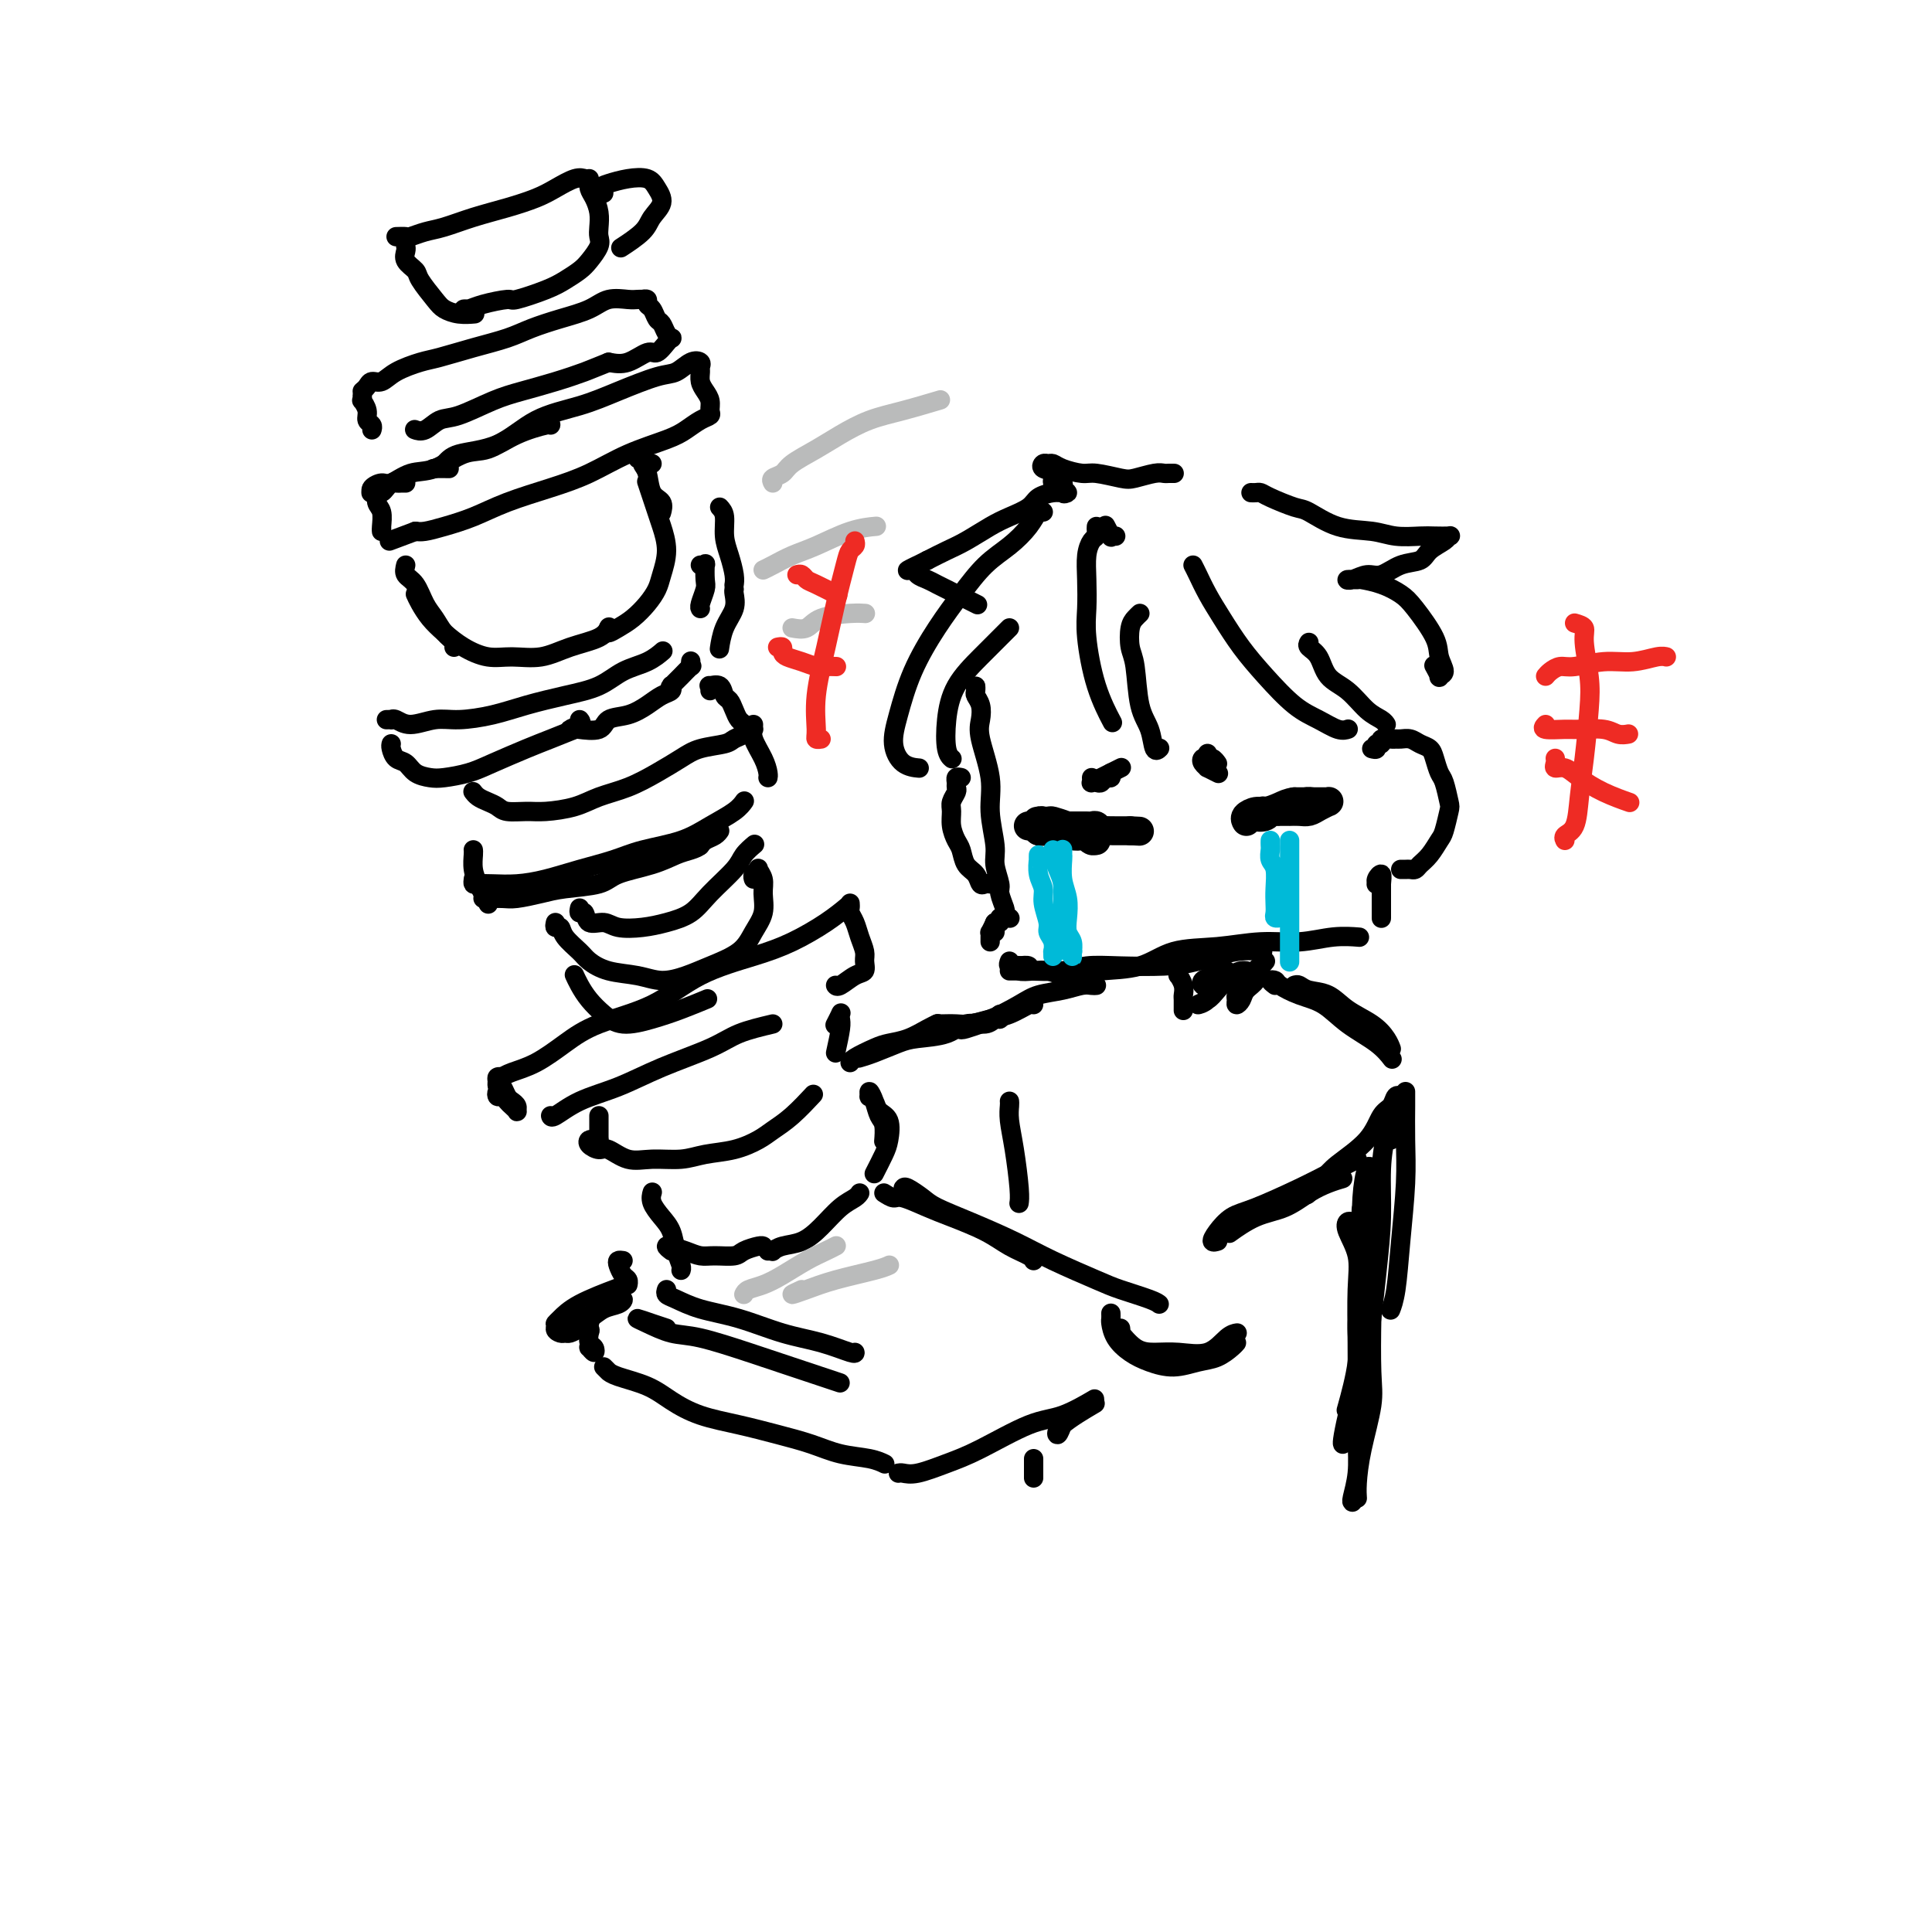 <svg viewBox='0 0 400 400' version='1.1' xmlns='http://www.w3.org/2000/svg' xmlns:xlink='http://www.w3.org/1999/xlink'><g fill='none' stroke='rgb(0,0,0)' stroke-width='4' stroke-linecap='round' stroke-linejoin='round'><path d='M202,143c-0.008,-0.517 -0.016,-1.033 0,-1c0.016,0.033 0.055,0.616 0,1c-0.055,0.384 -0.203,0.569 0,1c0.203,0.431 0.757,1.109 1,2c0.243,0.891 0.174,1.996 0,3c-0.174,1.004 -0.454,1.909 0,4c0.454,2.091 1.642,5.369 2,8c0.358,2.631 -0.115,4.615 0,7c0.115,2.385 0.819,5.172 1,7c0.181,1.828 -0.162,2.699 0,4c0.162,1.301 0.828,3.033 1,4c0.172,0.967 -0.150,1.170 0,2c0.150,0.830 0.772,2.289 1,3c0.228,0.711 0.061,0.675 0,1c-0.061,0.325 -0.016,1.011 0,1c0.016,-0.011 0.005,-0.717 0,-1c-0.005,-0.283 -0.002,-0.141 0,0'/><path d='M209,190c0.000,0.000 0.100,0.100 0.1,0.1'/><path d='M207,190c0.113,0.445 0.226,0.890 0,1c-0.226,0.110 -0.793,-0.114 -1,0c-0.207,0.114 -0.056,0.567 0,1c0.056,0.433 0.015,0.847 0,1c-0.015,0.153 -0.004,0.044 0,0c0.004,-0.044 0.002,-0.022 0,0'/><path d='M206,191c-0.423,0.868 -0.845,1.735 -1,2c-0.155,0.265 -0.041,-0.073 0,0c0.041,0.073 0.011,0.558 0,1c-0.011,0.442 -0.003,0.841 0,1c0.003,0.159 0.002,0.080 0,0'/><path d='M209,199c-0.166,0.415 -0.332,0.829 0,1c0.332,0.171 1.161,0.097 2,0c0.839,-0.097 1.687,-0.219 2,0c0.313,0.219 0.089,0.777 0,1c-0.089,0.223 -0.045,0.112 0,0'/><path d='M209,200c0.290,0.030 0.580,0.060 1,0c0.420,-0.060 0.969,-0.209 1,0c0.031,0.209 -0.456,0.775 0,1c0.456,0.225 1.857,0.109 3,0c1.143,-0.109 2.030,-0.212 3,0c0.970,0.212 2.023,0.737 3,1c0.977,0.263 1.878,0.263 3,0c1.122,-0.263 2.463,-0.789 3,-1c0.537,-0.211 0.268,-0.105 0,0'/><path d='M211,201c-0.252,0.001 -0.504,0.001 -1,0c-0.496,-0.001 -1.237,-0.004 -1,0c0.237,0.004 1.452,0.015 2,0c0.548,-0.015 0.431,-0.056 2,0c1.569,0.056 4.825,0.209 7,0c2.175,-0.209 3.270,-0.782 5,-1c1.730,-0.218 4.097,-0.083 7,0c2.903,0.083 6.344,0.113 9,0c2.656,-0.113 4.526,-0.371 7,-1c2.474,-0.629 5.551,-1.631 8,-2c2.449,-0.369 4.271,-0.105 5,0c0.729,0.105 0.364,0.053 0,0'/><path d='M224,202c0.940,-0.395 1.879,-0.789 4,-1c2.121,-0.211 5.422,-0.238 8,-1c2.578,-0.762 4.431,-2.261 7,-3c2.569,-0.739 5.852,-0.720 9,-1c3.148,-0.280 6.161,-0.860 9,-1c2.839,-0.140 5.503,0.158 8,0c2.497,-0.158 4.826,-0.773 7,-1c2.174,-0.227 4.193,-0.065 5,0c0.807,0.065 0.404,0.032 0,0'/><path d='M286,189c0.000,-0.824 0.000,-1.648 0,-2c-0.000,-0.352 -0.000,-0.232 0,-1c0.000,-0.768 0.000,-2.424 0,-3c-0.000,-0.576 -0.000,-0.071 0,0c0.000,0.071 0.000,-0.293 0,0c-0.000,0.293 -0.000,1.242 0,2c0.000,0.758 0.000,1.325 0,2c-0.000,0.675 -0.000,1.457 0,2c0.000,0.543 0.000,0.847 0,1c-0.000,0.153 -0.000,0.155 0,0c0.000,-0.155 0.001,-0.466 0,-1c-0.001,-0.534 -0.004,-1.289 0,-2c0.004,-0.711 0.015,-1.378 0,-2c-0.015,-0.622 -0.058,-1.200 0,-2c0.058,-0.800 0.215,-1.822 0,-2c-0.215,-0.178 -0.804,0.488 -1,1c-0.196,0.512 -0.001,0.869 0,1c0.001,0.131 -0.192,0.035 0,0c0.192,-0.035 0.769,-0.010 1,0c0.231,0.010 0.115,0.005 0,0'/><path d='M284,155c0.457,0.121 0.914,0.243 1,0c0.086,-0.243 -0.198,-0.850 0,-1c0.198,-0.150 0.878,0.156 1,0c0.122,-0.156 -0.315,-0.775 0,-1c0.315,-0.225 1.383,-0.057 2,0c0.617,0.057 0.785,0.004 1,0c0.215,-0.004 0.477,0.042 1,0c0.523,-0.042 1.306,-0.173 2,0c0.694,0.173 1.299,0.649 2,1c0.701,0.351 1.498,0.577 2,1c0.502,0.423 0.710,1.042 1,2c0.290,0.958 0.663,2.256 1,3c0.337,0.744 0.638,0.932 1,2c0.362,1.068 0.785,3.014 1,4c0.215,0.986 0.223,1.013 0,2c-0.223,0.987 -0.675,2.934 -1,4c-0.325,1.066 -0.521,1.252 -1,2c-0.479,0.748 -1.241,2.057 -2,3c-0.759,0.943 -1.513,1.521 -2,2c-0.487,0.479 -0.705,0.860 -1,1c-0.295,0.140 -0.667,0.037 -1,0c-0.333,-0.037 -0.628,-0.010 -1,0c-0.372,0.010 -0.821,0.003 -1,0c-0.179,-0.003 -0.090,-0.001 0,0'/><path d='M199,161c-0.425,-0.087 -0.850,-0.175 -1,0c-0.150,0.175 -0.026,0.612 0,1c0.026,0.388 -0.046,0.725 0,1c0.046,0.275 0.211,0.486 0,1c-0.211,0.514 -0.800,1.330 -1,2c-0.200,0.670 -0.013,1.195 0,2c0.013,0.805 -0.147,1.892 0,3c0.147,1.108 0.603,2.238 1,3c0.397,0.762 0.736,1.157 1,2c0.264,0.843 0.453,2.135 1,3c0.547,0.865 1.453,1.304 2,2c0.547,0.696 0.734,1.651 1,2c0.266,0.349 0.610,0.094 1,0c0.390,-0.094 0.826,-0.027 1,0c0.174,0.027 0.087,0.013 0,0'/></g>
<g fill='none' stroke='rgb(0,0,0)' stroke-width='6' stroke-linecap='round' stroke-linejoin='round'><path d='M213,171c-0.082,0.000 -0.163,0.000 0,0c0.163,-0.000 0.572,-0.000 1,0c0.428,0.000 0.877,0.000 1,0c0.123,-0.000 -0.079,-0.000 0,0c0.079,0.000 0.440,0.000 1,0c0.560,-0.000 1.320,-0.000 2,0c0.680,0.000 1.281,0.000 2,0c0.719,-0.000 1.555,-0.001 2,0c0.445,0.001 0.499,0.004 1,0c0.501,-0.004 1.451,-0.015 2,0c0.549,0.015 0.699,0.057 1,0c0.301,-0.057 0.752,-0.211 1,0c0.248,0.211 0.292,0.789 0,1c-0.292,0.211 -0.921,0.057 -1,0c-0.079,-0.057 0.393,-0.015 0,0c-0.393,0.015 -1.652,0.004 -2,0c-0.348,-0.004 0.215,-0.001 0,0c-0.215,0.001 -1.210,0.001 -2,0c-0.790,-0.001 -1.377,-0.004 -2,0c-0.623,0.004 -1.282,0.015 -2,0c-0.718,-0.015 -1.496,-0.057 -2,0c-0.504,0.057 -0.733,0.211 -1,0c-0.267,-0.211 -0.572,-0.788 -1,-1c-0.428,-0.212 -0.979,-0.061 -1,0c-0.021,0.061 0.490,0.030 1,0'/><path d='M214,171c-1.588,-0.060 0.442,-0.208 1,0c0.558,0.208 -0.355,0.774 0,1c0.355,0.226 1.979,0.112 3,0c1.021,-0.112 1.439,-0.222 2,0c0.561,0.222 1.265,0.777 2,1c0.735,0.223 1.499,0.113 2,0c0.501,-0.113 0.737,-0.231 1,0c0.263,0.231 0.552,0.809 1,1c0.448,0.191 1.055,-0.005 1,0c-0.055,0.005 -0.773,0.213 -1,0c-0.227,-0.213 0.038,-0.846 0,-1c-0.038,-0.154 -0.380,0.170 -1,0c-0.620,-0.170 -1.518,-0.834 -2,-1c-0.482,-0.166 -0.549,0.166 -1,0c-0.451,-0.166 -1.286,-0.829 -2,-1c-0.714,-0.171 -1.309,0.151 -2,0c-0.691,-0.151 -1.480,-0.773 -2,-1c-0.520,-0.227 -0.772,-0.058 -1,0c-0.228,0.058 -0.434,0.005 0,0c0.434,-0.005 1.507,0.037 2,0c0.493,-0.037 0.404,-0.154 1,0c0.596,0.154 1.875,0.577 3,1c1.125,0.423 2.094,0.845 3,1c0.906,0.155 1.748,0.041 3,0c1.252,-0.041 2.914,-0.011 4,0c1.086,0.011 1.596,0.003 2,0c0.404,-0.003 0.702,-0.002 1,0'/><path d='M234,172c3.333,0.167 1.667,0.083 0,0'/><path d='M265,168c0.297,0.000 0.593,0.001 1,0c0.407,-0.001 0.923,-0.003 1,0c0.077,0.003 -0.287,0.011 0,0c0.287,-0.011 1.226,-0.041 2,0c0.774,0.041 1.385,0.155 2,0c0.615,-0.155 1.234,-0.577 2,-1c0.766,-0.423 1.680,-0.845 2,-1c0.320,-0.155 0.045,-0.041 0,0c-0.045,0.041 0.140,0.010 0,0c-0.140,-0.010 -0.607,0.000 -1,0c-0.393,-0.000 -0.714,-0.010 -1,0c-0.286,0.010 -0.539,0.042 -1,0c-0.461,-0.042 -1.131,-0.156 -2,0c-0.869,0.156 -1.937,0.581 -3,1c-1.063,0.419 -2.120,0.831 -3,1c-0.880,0.169 -1.582,0.094 -2,0c-0.418,-0.094 -0.551,-0.206 -1,0c-0.449,0.206 -1.215,0.732 -1,1c0.215,0.268 1.412,0.278 2,0c0.588,-0.278 0.567,-0.845 1,-1c0.433,-0.155 1.320,0.102 2,0c0.680,-0.102 1.153,-0.563 2,-1c0.847,-0.437 2.066,-0.849 3,-1c0.934,-0.151 1.581,-0.040 2,0c0.419,0.040 0.608,0.011 1,0c0.392,-0.011 0.986,-0.003 1,0c0.014,0.003 -0.553,0.001 -1,0c-0.447,-0.001 -0.774,-0.000 -1,0c-0.226,0.000 -0.350,0.000 -1,0c-0.650,-0.000 -1.825,-0.000 -3,0'/><path d='M268,166c-1.295,0.163 -2.032,0.569 -3,1c-0.968,0.431 -2.168,0.886 -3,1c-0.832,0.114 -1.295,-0.113 -2,0c-0.705,0.113 -1.653,0.566 -2,1c-0.347,0.434 -0.093,0.848 0,1c0.093,0.152 0.027,0.044 0,0c-0.027,-0.044 -0.013,-0.022 0,0'/></g>
<g fill='none' stroke='rgb(0,0,0)' stroke-width='4' stroke-linecap='round' stroke-linejoin='round'><path d='M226,161c0.024,0.420 0.048,0.841 0,1c-0.048,0.159 -0.167,0.058 0,0c0.167,-0.058 0.619,-0.072 1,0c0.381,0.072 0.690,0.229 1,0c0.310,-0.229 0.619,-0.845 1,-1c0.381,-0.155 0.833,0.151 1,0c0.167,-0.151 0.048,-0.757 0,-1c-0.048,-0.243 -0.024,-0.121 0,0'/><path d='M228,161c-0.167,0.083 -0.333,0.167 0,0c0.333,-0.167 1.167,-0.583 2,-1c0.833,-0.417 1.667,-0.833 2,-1c0.333,-0.167 0.167,-0.083 0,0'/><path d='M250,156c-0.083,0.453 -0.166,0.906 0,1c0.166,0.094 0.581,-0.171 1,0c0.419,0.171 0.844,0.777 1,1c0.156,0.223 0.045,0.064 0,0c-0.045,-0.064 -0.022,-0.032 0,0'/><path d='M250,157c-0.388,-0.081 -0.776,-0.162 -1,0c-0.224,0.162 -0.284,0.565 0,1c0.284,0.435 0.911,0.900 1,1c0.089,0.100 -0.361,-0.165 0,0c0.361,0.165 1.532,0.762 2,1c0.468,0.238 0.234,0.119 0,0'/><path d='M231,111c-0.453,-0.061 -0.906,-0.121 -1,0c-0.094,0.121 0.171,0.424 0,0c-0.171,-0.424 -0.777,-1.576 -1,-2c-0.223,-0.424 -0.064,-0.121 0,0c0.064,0.121 0.032,0.061 0,0'/><path d='M227,109c-0.022,0.323 -0.045,0.647 0,1c0.045,0.353 0.156,0.737 0,1c-0.156,0.263 -0.579,0.407 -1,1c-0.421,0.593 -0.840,1.636 -1,3c-0.160,1.364 -0.060,3.049 0,5c0.060,1.951 0.080,4.166 0,6c-0.080,1.834 -0.258,3.285 0,6c0.258,2.715 0.954,6.692 2,10c1.046,3.308 2.442,5.945 3,7c0.558,1.055 0.279,0.527 0,0'/><path d='M236,127c-0.316,0.300 -0.633,0.600 -1,1c-0.367,0.400 -0.785,0.899 -1,2c-0.215,1.101 -0.227,2.804 0,4c0.227,1.196 0.691,1.886 1,4c0.309,2.114 0.461,5.652 1,8c0.539,2.348 1.464,3.506 2,5c0.536,1.494 0.683,3.325 1,4c0.317,0.675 0.805,0.193 1,0c0.195,-0.193 0.098,-0.096 0,0'/><path d='M247,117c0.263,0.505 0.525,1.010 1,2c0.475,0.990 1.161,2.464 2,4c0.839,1.536 1.830,3.135 3,5c1.170,1.865 2.519,3.996 4,6c1.481,2.004 3.094,3.882 5,6c1.906,2.118 4.105,4.476 6,6c1.895,1.524 3.487,2.213 5,3c1.513,0.787 2.946,1.674 4,2c1.054,0.326 1.730,0.093 2,0c0.270,-0.093 0.135,-0.047 0,0'/><path d='M271,133c-0.191,0.301 -0.382,0.602 0,1c0.382,0.398 1.338,0.894 2,2c0.662,1.106 1.028,2.822 2,4c0.972,1.178 2.548,1.818 4,3c1.452,1.182 2.781,2.904 4,4c1.219,1.096 2.328,1.564 3,2c0.672,0.436 0.906,0.839 1,1c0.094,0.161 0.047,0.081 0,0'/><path d='M216,106c-0.286,-0.241 -0.571,-0.482 -1,0c-0.429,0.482 -1.001,1.686 -2,3c-0.999,1.314 -2.424,2.739 -4,4c-1.576,1.261 -3.304,2.359 -5,4c-1.696,1.641 -3.359,3.824 -5,6c-1.641,2.176 -3.258,4.345 -5,7c-1.742,2.655 -3.608,5.797 -5,9c-1.392,3.203 -2.309,6.466 -3,9c-0.691,2.534 -1.154,4.339 -1,6c0.154,1.661 0.926,3.178 2,4c1.074,0.822 2.450,0.949 3,1c0.550,0.051 0.275,0.025 0,0'/><path d='M209,130c-0.528,0.529 -1.057,1.059 -2,2c-0.943,0.941 -2.302,2.294 -4,4c-1.698,1.706 -3.737,3.764 -5,6c-1.263,2.236 -1.751,4.651 -2,7c-0.249,2.349 -0.259,4.632 0,6c0.259,1.368 0.788,1.819 1,2c0.212,0.181 0.106,0.090 0,0'/><path d='M259,102c0.333,0.015 0.667,0.029 1,0c0.333,-0.029 0.666,-0.102 1,0c0.334,0.102 0.669,0.380 2,1c1.331,0.620 3.660,1.581 5,2c1.340,0.419 1.692,0.294 3,1c1.308,0.706 3.570,2.242 6,3c2.430,0.758 5.026,0.739 7,1c1.974,0.261 3.324,0.801 5,1c1.676,0.199 3.677,0.056 5,0c1.323,-0.056 1.966,-0.023 3,0c1.034,0.023 2.458,0.038 3,0c0.542,-0.038 0.200,-0.128 0,0c-0.200,0.128 -0.259,0.473 -1,1c-0.741,0.527 -2.165,1.236 -3,2c-0.835,0.764 -1.081,1.581 -2,2c-0.919,0.419 -2.511,0.438 -4,1c-1.489,0.562 -2.875,1.667 -4,2c-1.125,0.333 -1.989,-0.108 -3,0c-1.011,0.108 -2.168,0.763 -3,1c-0.832,0.237 -1.338,0.055 -1,0c0.338,-0.055 1.520,0.016 2,0c0.480,-0.016 0.259,-0.118 1,0c0.741,0.118 2.446,0.457 4,1c1.554,0.543 2.957,1.291 4,2c1.043,0.709 1.725,1.381 3,3c1.275,1.619 3.141,4.187 4,6c0.859,1.813 0.710,2.871 1,4c0.290,1.129 1.020,2.330 1,3c-0.020,0.670 -0.789,0.808 -1,1c-0.211,0.192 0.135,0.436 0,0c-0.135,-0.436 -0.753,-1.553 -1,-2c-0.247,-0.447 -0.124,-0.223 0,0'/><path d='M243,98c0.092,0.002 0.183,0.004 0,0c-0.183,-0.004 -0.641,-0.014 -1,0c-0.359,0.014 -0.621,0.052 -1,0c-0.379,-0.052 -0.876,-0.195 -2,0c-1.124,0.195 -2.875,0.729 -4,1c-1.125,0.271 -1.625,0.279 -3,0c-1.375,-0.279 -3.625,-0.845 -5,-1c-1.375,-0.155 -1.874,0.101 -3,0c-1.126,-0.101 -2.878,-0.560 -4,-1c-1.122,-0.440 -1.613,-0.863 -2,-1c-0.387,-0.137 -0.670,0.010 -1,0c-0.330,-0.010 -0.708,-0.176 -1,0c-0.292,0.176 -0.500,0.696 0,1c0.500,0.304 1.708,0.393 2,1c0.292,0.607 -0.331,1.732 0,2c0.331,0.268 1.614,-0.321 2,0c0.386,0.321 -0.127,1.552 0,2c0.127,0.448 0.895,0.112 1,0c0.105,-0.112 -0.453,0.001 -1,0c-0.547,-0.001 -1.082,-0.114 -2,0c-0.918,0.114 -2.219,0.457 -3,1c-0.781,0.543 -1.040,1.286 -2,2c-0.960,0.714 -2.619,1.398 -4,2c-1.381,0.602 -2.484,1.120 -4,2c-1.516,0.880 -3.447,2.122 -5,3c-1.553,0.878 -2.730,1.394 -4,2c-1.270,0.606 -2.635,1.303 -4,2'/><path d='M192,116c-4.649,2.328 -2.273,1.149 -2,1c0.273,-0.149 -1.558,0.733 -2,1c-0.442,0.267 0.506,-0.081 1,0c0.494,0.081 0.536,0.589 1,1c0.464,0.411 1.351,0.723 2,1c0.649,0.277 1.061,0.517 2,1c0.939,0.483 2.407,1.207 4,2c1.593,0.793 3.312,1.655 4,2c0.688,0.345 0.344,0.172 0,0'/><path d='M244,201c0.030,0.468 0.061,0.936 0,1c-0.061,0.064 -0.212,-0.277 0,0c0.212,0.277 0.789,1.171 1,2c0.211,0.829 0.057,1.593 0,2c-0.057,0.407 -0.015,0.456 0,1c0.015,0.544 0.004,1.584 0,2c-0.004,0.416 -0.002,0.208 0,0'/><path d='M262,199c-0.295,0.357 -0.589,0.715 -1,1c-0.411,0.285 -0.937,0.498 -1,1c-0.063,0.502 0.337,1.294 0,2c-0.337,0.706 -1.412,1.326 -2,2c-0.588,0.674 -0.690,1.403 -1,2c-0.310,0.597 -0.829,1.063 -1,1c-0.171,-0.063 0.006,-0.656 0,-1c-0.006,-0.344 -0.194,-0.439 0,-1c0.194,-0.561 0.770,-1.589 1,-2c0.230,-0.411 0.115,-0.206 0,0'/><path d='M258,201c-0.276,-0.036 -0.552,-0.072 -1,0c-0.448,0.072 -1.066,0.253 -2,1c-0.934,0.747 -2.182,2.061 -3,3c-0.818,0.939 -1.207,1.503 -2,2c-0.793,0.497 -1.991,0.928 -2,1c-0.009,0.072 1.172,-0.216 2,-1c0.828,-0.784 1.302,-2.063 2,-3c0.698,-0.937 1.619,-1.530 2,-2c0.381,-0.470 0.221,-0.816 0,-1c-0.221,-0.184 -0.502,-0.207 -1,0c-0.498,0.207 -1.212,0.644 -2,1c-0.788,0.356 -1.650,0.631 -2,1c-0.350,0.369 -0.186,0.831 0,1c0.186,0.169 0.396,0.046 1,0c0.604,-0.046 1.601,-0.013 2,0c0.399,0.013 0.199,0.007 0,0'/><path d='M268,204c0.294,-0.102 0.589,-0.204 1,0c0.411,0.204 0.940,0.715 2,1c1.060,0.285 2.652,0.343 4,1c1.348,0.657 2.452,1.914 4,3c1.548,1.086 3.539,2.003 5,3c1.461,0.997 2.393,2.076 3,3c0.607,0.924 0.888,1.693 1,2c0.112,0.307 0.056,0.154 0,0'/><path d='M264,204c-0.529,-0.406 -1.059,-0.812 -1,-1c0.059,-0.188 0.705,-0.158 1,0c0.295,0.158 0.239,0.443 1,1c0.761,0.557 2.341,1.386 4,2c1.659,0.614 3.398,1.013 5,2c1.602,0.987 3.069,2.564 5,4c1.931,1.436 4.328,2.733 6,4c1.672,1.267 2.621,2.505 3,3c0.379,0.495 0.190,0.248 0,0'/><path d='M227,204c-0.283,0.025 -0.565,0.050 -1,0c-0.435,-0.050 -1.022,-0.175 -2,0c-0.978,0.175 -2.348,0.648 -4,1c-1.652,0.352 -3.585,0.581 -5,1c-1.415,0.419 -2.312,1.027 -4,2c-1.688,0.973 -4.168,2.309 -6,3c-1.832,0.691 -3.016,0.735 -4,1c-0.984,0.265 -1.769,0.752 -2,1c-0.231,0.248 0.092,0.259 1,0c0.908,-0.259 2.402,-0.788 3,-1c0.598,-0.212 0.299,-0.106 0,0'/><path d='M214,208c-0.063,-0.204 -0.127,-0.409 -1,0c-0.873,0.409 -2.556,1.430 -4,2c-1.444,0.570 -2.650,0.689 -4,1c-1.350,0.311 -2.845,0.815 -4,1c-1.155,0.185 -1.969,0.049 -3,0c-1.031,-0.049 -2.277,-0.013 -3,0c-0.723,0.013 -0.921,0.004 -1,0c-0.079,-0.004 -0.040,-0.002 0,0'/><path d='M290,227c0.096,0.053 0.192,0.105 0,0c-0.192,-0.105 -0.671,-0.369 -1,0c-0.329,0.369 -0.510,1.371 -1,2c-0.490,0.629 -1.291,0.883 -2,2c-0.709,1.117 -1.325,3.095 -3,5c-1.675,1.905 -4.408,3.737 -6,5c-1.592,1.263 -2.044,1.955 -3,3c-0.956,1.045 -2.416,2.441 -3,3c-0.584,0.559 -0.292,0.279 0,0'/><path d='M288,231c-0.024,-0.119 -0.049,-0.238 0,0c0.049,0.238 0.171,0.835 0,1c-0.171,0.165 -0.633,-0.100 -1,0c-0.367,0.100 -0.637,0.565 -1,1c-0.363,0.435 -0.818,0.838 -1,1c-0.182,0.162 -0.091,0.081 0,0'/><path d='M207,210c0.079,0.457 0.159,0.914 0,1c-0.159,0.086 -0.556,-0.198 -1,0c-0.444,0.198 -0.935,0.878 -2,1c-1.065,0.122 -2.704,-0.315 -4,0c-1.296,0.315 -2.250,1.380 -4,2c-1.750,0.620 -4.298,0.793 -6,1c-1.702,0.207 -2.559,0.447 -4,1c-1.441,0.553 -3.465,1.418 -5,2c-1.535,0.582 -2.581,0.881 -3,1c-0.419,0.119 -0.209,0.060 0,0'/><path d='M194,212c0.133,-0.060 0.267,-0.119 0,0c-0.267,0.119 -0.933,0.417 -2,1c-1.067,0.583 -2.535,1.452 -4,2c-1.465,0.548 -2.929,0.774 -4,1c-1.071,0.226 -1.751,0.452 -3,1c-1.249,0.548 -3.067,1.417 -4,2c-0.933,0.583 -0.981,0.881 -1,1c-0.019,0.119 -0.010,0.060 0,0'/><path d='M281,240c-0.511,0.258 -1.021,0.515 -2,1c-0.979,0.485 -2.426,1.197 -4,2c-1.574,0.803 -3.274,1.697 -6,3c-2.726,1.303 -6.478,3.015 -9,4c-2.522,0.985 -3.814,1.245 -5,2c-1.186,0.755 -2.266,2.007 -3,3c-0.734,0.993 -1.121,1.729 -1,2c0.121,0.271 0.749,0.077 1,0c0.251,-0.077 0.126,-0.039 0,0'/><path d='M278,244c-0.929,0.277 -1.857,0.555 -3,1c-1.143,0.445 -2.500,1.059 -4,2c-1.500,0.941 -3.144,2.211 -5,3c-1.856,0.789 -3.923,1.097 -6,2c-2.077,0.903 -4.165,2.401 -5,3c-0.835,0.599 -0.418,0.300 0,0'/><path d='M75,82c0.033,0.469 0.065,0.937 0,1c-0.065,0.063 -0.228,-0.281 0,0c0.228,0.281 0.846,1.186 1,2c0.154,0.814 -0.154,1.538 0,2c0.154,0.462 0.772,0.663 1,1c0.228,0.337 0.065,0.811 0,1c-0.065,0.189 -0.033,0.095 0,0'/><path d='M75,81c0.355,-0.297 0.710,-0.594 1,-1c0.290,-0.406 0.514,-0.920 1,-1c0.486,-0.080 1.233,0.274 2,0c0.767,-0.274 1.555,-1.176 3,-2c1.445,-0.824 3.546,-1.572 5,-2c1.454,-0.428 2.260,-0.538 4,-1c1.740,-0.462 4.415,-1.278 7,-2c2.585,-0.722 5.078,-1.350 7,-2c1.922,-0.650 3.271,-1.323 5,-2c1.729,-0.677 3.839,-1.358 6,-2c2.161,-0.642 4.373,-1.244 6,-2c1.627,-0.756 2.670,-1.666 4,-2c1.330,-0.334 2.949,-0.090 4,0c1.051,0.090 1.535,0.027 2,0c0.465,-0.027 0.912,-0.020 1,0c0.088,0.020 -0.184,0.051 0,0c0.184,-0.051 0.823,-0.183 1,0c0.177,0.183 -0.107,0.683 0,1c0.107,0.317 0.607,0.453 1,1c0.393,0.547 0.680,1.505 1,2c0.320,0.495 0.672,0.527 1,1c0.328,0.473 0.631,1.389 1,2c0.369,0.611 0.802,0.918 1,1c0.198,0.082 0.160,-0.062 0,0c-0.160,0.062 -0.444,0.329 -1,1c-0.556,0.671 -1.386,1.747 -2,2c-0.614,0.253 -1.011,-0.316 -2,0c-0.989,0.316 -2.568,1.519 -4,2c-1.432,0.481 -2.716,0.241 -4,0'/><path d='M126,75c-2.874,1.132 -3.560,1.463 -5,2c-1.440,0.537 -3.634,1.280 -6,2c-2.366,0.720 -4.902,1.416 -7,2c-2.098,0.584 -3.757,1.057 -6,2c-2.243,0.943 -5.071,2.358 -7,3c-1.929,0.642 -2.960,0.512 -4,1c-1.040,0.488 -2.088,1.593 -3,2c-0.912,0.407 -1.689,0.116 -2,0c-0.311,-0.116 -0.155,-0.058 0,0'/><path d='M84,51c0.058,0.248 0.117,0.497 0,1c-0.117,0.503 -0.408,1.262 0,2c0.408,0.738 1.515,1.455 2,2c0.485,0.545 0.348,0.916 1,2c0.652,1.084 2.095,2.879 3,4c0.905,1.121 1.274,1.569 2,2c0.726,0.431 1.811,0.847 3,1c1.189,0.153 2.483,0.044 3,0c0.517,-0.044 0.259,-0.022 0,0'/><path d='M82,49c0.800,-0.026 1.601,-0.051 2,0c0.399,0.051 0.397,0.180 1,0c0.603,-0.180 1.809,-0.667 3,-1c1.191,-0.333 2.365,-0.511 4,-1c1.635,-0.489 3.729,-1.287 6,-2c2.271,-0.713 4.717,-1.340 7,-2c2.283,-0.660 4.402,-1.354 6,-2c1.598,-0.646 2.676,-1.245 4,-2c1.324,-0.755 2.895,-1.665 4,-2c1.105,-0.335 1.744,-0.096 2,0c0.256,0.096 0.128,0.048 0,0'/><path d='M122,37c-0.083,0.689 -0.166,1.378 0,2c0.166,0.622 0.582,1.177 1,2c0.418,0.823 0.838,1.915 1,3c0.162,1.085 0.066,2.163 0,3c-0.066,0.837 -0.104,1.432 0,2c0.104,0.568 0.348,1.110 0,2c-0.348,0.890 -1.288,2.127 -2,3c-0.712,0.873 -1.195,1.382 -2,2c-0.805,0.618 -1.931,1.345 -3,2c-1.069,0.655 -2.083,1.237 -4,2c-1.917,0.763 -4.739,1.707 -6,2c-1.261,0.293 -0.961,-0.065 -2,0c-1.039,0.065 -3.416,0.553 -5,1c-1.584,0.447 -2.373,0.852 -3,1c-0.627,0.148 -1.092,0.040 -1,0c0.092,-0.040 0.741,-0.011 1,0c0.259,0.011 0.130,0.006 0,0'/><path d='M125,40c-0.432,-0.024 -0.865,-0.048 -1,0c-0.135,0.048 0.026,0.169 0,0c-0.026,-0.169 -0.239,-0.629 0,-1c0.239,-0.371 0.931,-0.655 2,-1c1.069,-0.345 2.514,-0.753 4,-1c1.486,-0.247 3.011,-0.335 4,0c0.989,0.335 1.441,1.092 2,2c0.559,0.908 1.224,1.967 1,3c-0.224,1.033 -1.338,2.040 -2,3c-0.662,0.960 -0.870,1.874 -2,3c-1.130,1.126 -3.180,2.465 -4,3c-0.820,0.535 -0.410,0.268 0,0'/><path d='M84,100c-0.333,-0.006 -0.667,-0.012 -1,0c-0.333,0.012 -0.667,0.042 -1,0c-0.333,-0.042 -0.667,-0.155 -1,0c-0.333,0.155 -0.665,0.578 -1,1c-0.335,0.422 -0.674,0.843 -1,1c-0.326,0.157 -0.638,0.048 -1,0c-0.362,-0.048 -0.773,-0.036 -1,0c-0.227,0.036 -0.271,0.097 0,0c0.271,-0.097 0.857,-0.351 1,0c0.143,0.351 -0.158,1.306 0,2c0.158,0.694 0.774,1.128 1,2c0.226,0.872 0.060,2.182 0,3c-0.060,0.818 -0.016,1.143 0,1c0.016,-0.143 0.005,-0.755 0,-1c-0.005,-0.245 -0.002,-0.122 0,0'/><path d='M77,102c-0.014,-0.021 -0.027,-0.042 0,0c0.027,0.042 0.096,0.148 0,0c-0.096,-0.148 -0.355,-0.548 0,-1c0.355,-0.452 1.326,-0.955 2,-1c0.674,-0.045 1.053,0.369 2,0c0.947,-0.369 2.463,-1.520 4,-2c1.537,-0.480 3.095,-0.290 5,-1c1.905,-0.710 4.157,-2.320 6,-3c1.843,-0.680 3.278,-0.431 5,-1c1.722,-0.569 3.729,-1.957 6,-3c2.271,-1.043 4.804,-1.742 6,-2c1.196,-0.258 1.056,-0.074 1,0c-0.056,0.074 -0.028,0.037 0,0'/><path d='M93,97c-1.218,-0.016 -2.435,-0.032 -3,0c-0.565,0.032 -0.476,0.111 0,0c0.476,-0.111 1.339,-0.413 2,-1c0.661,-0.587 1.121,-1.458 3,-2c1.879,-0.542 5.178,-0.755 8,-2c2.822,-1.245 5.168,-3.523 8,-5c2.832,-1.477 6.152,-2.154 9,-3c2.848,-0.846 5.226,-1.860 8,-3c2.774,-1.140 5.945,-2.408 8,-3c2.055,-0.592 2.996,-0.510 4,-1c1.004,-0.490 2.072,-1.551 3,-2c0.928,-0.449 1.715,-0.286 2,0c0.285,0.286 0.066,0.695 0,1c-0.066,0.305 0.020,0.505 0,1c-0.020,0.495 -0.148,1.285 0,2c0.148,0.715 0.570,1.357 1,2c0.430,0.643 0.866,1.289 1,2c0.134,0.711 -0.036,1.488 0,2c0.036,0.512 0.277,0.758 0,1c-0.277,0.242 -1.072,0.480 -2,1c-0.928,0.520 -1.991,1.321 -3,2c-1.009,0.679 -1.965,1.234 -4,2c-2.035,0.766 -5.147,1.742 -8,3c-2.853,1.258 -5.445,2.799 -8,4c-2.555,1.201 -5.072,2.063 -8,3c-2.928,0.937 -6.265,1.950 -9,3c-2.735,1.050 -4.867,2.137 -7,3c-2.133,0.863 -4.267,1.502 -6,2c-1.733,0.498 -3.067,0.857 -4,1c-0.933,0.143 -1.467,0.072 -2,0'/><path d='M86,110c-9.333,3.500 -4.667,1.750 0,0'/><path d='M84,117c-0.179,0.721 -0.358,1.443 0,2c0.358,0.557 1.252,0.951 2,2c0.748,1.049 1.349,2.754 2,4c0.651,1.246 1.351,2.033 2,3c0.649,0.967 1.246,2.115 2,3c0.754,0.885 1.665,1.508 2,2c0.335,0.492 0.096,0.855 0,1c-0.096,0.145 -0.048,0.073 0,0'/><path d='M86,123c0.263,0.577 0.527,1.153 1,2c0.473,0.847 1.156,1.964 2,3c0.844,1.036 1.848,1.992 3,3c1.152,1.008 2.452,2.068 4,3c1.548,0.932 3.346,1.736 5,2c1.654,0.264 3.165,-0.014 5,0c1.835,0.014 3.994,0.319 6,0c2.006,-0.319 3.857,-1.261 6,-2c2.143,-0.739 4.577,-1.276 6,-2c1.423,-0.724 1.835,-1.635 2,-2c0.165,-0.365 0.082,-0.182 0,0'/><path d='M126,130c-0.156,0.494 -0.312,0.988 0,1c0.312,0.012 1.091,-0.460 2,-1c0.909,-0.540 1.947,-1.150 3,-2c1.053,-0.850 2.122,-1.939 3,-3c0.878,-1.061 1.567,-2.093 2,-3c0.433,-0.907 0.611,-1.687 1,-3c0.389,-1.313 0.990,-3.158 1,-5c0.010,-1.842 -0.572,-3.681 -1,-5c-0.428,-1.319 -0.702,-2.116 -1,-3c-0.298,-0.884 -0.619,-1.853 -1,-3c-0.381,-1.147 -0.823,-2.470 -1,-3c-0.177,-0.530 -0.088,-0.265 0,0'/><path d='M135,96c-0.348,0.115 -0.697,0.230 -1,0c-0.303,-0.230 -0.561,-0.804 -1,-1c-0.439,-0.196 -1.058,-0.015 -1,0c0.058,0.015 0.794,-0.138 1,0c0.206,0.138 -0.116,0.566 0,1c0.116,0.434 0.672,0.873 1,2c0.328,1.127 0.428,2.941 1,4c0.572,1.059 1.616,1.362 2,2c0.384,0.638 0.110,1.611 0,2c-0.110,0.389 -0.055,0.195 0,0'/><path d='M149,105c0.445,0.485 0.890,0.971 1,2c0.110,1.029 -0.114,2.602 0,4c0.114,1.398 0.567,2.622 1,4c0.433,1.378 0.847,2.909 1,4c0.153,1.091 0.044,1.740 0,2c-0.044,0.260 -0.022,0.130 0,0'/><path d='M80,149c0.437,-0.010 0.875,-0.021 1,0c0.125,0.021 -0.062,0.073 0,0c0.062,-0.073 0.374,-0.270 1,0c0.626,0.270 1.567,1.009 3,1c1.433,-0.009 3.357,-0.765 5,-1c1.643,-0.235 3.005,0.051 5,0c1.995,-0.051 4.622,-0.440 7,-1c2.378,-0.560 4.506,-1.290 7,-2c2.494,-0.710 5.355,-1.399 8,-2c2.645,-0.601 5.073,-1.114 7,-2c1.927,-0.886 3.351,-2.145 5,-3c1.649,-0.855 3.521,-1.307 5,-2c1.479,-0.693 2.565,-1.627 3,-2c0.435,-0.373 0.217,-0.187 0,0'/><path d='M81,154c-0.063,0.212 -0.127,0.425 0,1c0.127,0.575 0.444,1.514 1,2c0.556,0.486 1.352,0.520 2,1c0.648,0.480 1.149,1.406 2,2c0.851,0.594 2.051,0.857 3,1c0.949,0.143 1.648,0.166 3,0c1.352,-0.166 3.358,-0.521 5,-1c1.642,-0.479 2.921,-1.081 5,-2c2.079,-0.919 4.959,-2.153 7,-3c2.041,-0.847 3.242,-1.305 5,-2c1.758,-0.695 4.074,-1.627 5,-2c0.926,-0.373 0.463,-0.186 0,0'/><path d='M120,149c0.257,0.310 0.513,0.621 0,1c-0.513,0.379 -1.797,0.827 -2,1c-0.203,0.173 0.675,0.072 1,0c0.325,-0.072 0.096,-0.116 1,0c0.904,0.116 2.941,0.392 4,0c1.059,-0.392 1.139,-1.453 2,-2c0.861,-0.547 2.504,-0.581 4,-1c1.496,-0.419 2.846,-1.223 4,-2c1.154,-0.777 2.111,-1.526 3,-2c0.889,-0.474 1.710,-0.671 2,-1c0.290,-0.329 0.047,-0.790 0,-1c-0.047,-0.210 0.100,-0.169 0,0c-0.100,0.169 -0.447,0.467 0,0c0.447,-0.467 1.689,-1.698 2,-2c0.311,-0.302 -0.309,0.325 0,0c0.309,-0.325 1.547,-1.603 2,-2c0.453,-0.397 0.122,0.085 0,0c-0.122,-0.085 -0.035,-0.739 0,-1c0.035,-0.261 0.017,-0.131 0,0'/><path d='M145,117c0.420,0.081 0.841,0.161 1,0c0.159,-0.161 0.057,-0.565 0,0c-0.057,0.565 -0.068,2.099 0,3c0.068,0.901 0.214,1.169 0,2c-0.214,0.831 -0.788,2.224 -1,3c-0.212,0.776 -0.060,0.936 0,1c0.060,0.064 0.030,0.032 0,0'/><path d='M152,122c-0.053,0.172 -0.105,0.344 0,1c0.105,0.656 0.368,1.797 0,3c-0.368,1.203 -1.367,2.467 -2,4c-0.633,1.533 -0.901,3.336 -1,4c-0.099,0.664 -0.028,0.190 0,0c0.028,-0.190 0.014,-0.095 0,0'/><path d='M98,164c-0.066,-0.089 -0.133,-0.178 0,0c0.133,0.178 0.465,0.622 1,1c0.535,0.378 1.274,0.690 2,1c0.726,0.310 1.439,0.617 2,1c0.561,0.383 0.970,0.843 2,1c1.030,0.157 2.682,0.013 4,0c1.318,-0.013 2.301,0.107 4,0c1.699,-0.107 4.114,-0.441 6,-1c1.886,-0.559 3.244,-1.344 5,-2c1.756,-0.656 3.910,-1.184 6,-2c2.090,-0.816 4.117,-1.920 6,-3c1.883,-1.080 3.622,-2.135 5,-3c1.378,-0.865 2.393,-1.541 4,-2c1.607,-0.459 3.804,-0.700 5,-1c1.196,-0.300 1.389,-0.657 2,-1c0.611,-0.343 1.639,-0.672 2,-1c0.361,-0.328 0.055,-0.655 0,-1c-0.055,-0.345 0.140,-0.707 0,-1c-0.140,-0.293 -0.614,-0.517 -1,-1c-0.386,-0.483 -0.685,-1.225 -1,-2c-0.315,-0.775 -0.645,-1.582 -1,-2c-0.355,-0.418 -0.736,-0.448 -1,-1c-0.264,-0.552 -0.410,-1.626 -1,-2c-0.590,-0.374 -1.622,-0.049 -2,0c-0.378,0.049 -0.102,-0.179 0,0c0.102,0.179 0.029,0.765 0,1c-0.029,0.235 -0.015,0.117 0,0'/><path d='M98,176c-0.007,-0.043 -0.013,-0.087 0,0c0.013,0.087 0.046,0.304 0,1c-0.046,0.696 -0.170,1.871 0,3c0.170,1.129 0.634,2.211 1,3c0.366,0.789 0.634,1.284 1,2c0.366,0.716 0.829,1.654 1,2c0.171,0.346 0.049,0.099 0,0c-0.049,-0.099 -0.024,-0.049 0,0'/><path d='M100,186c0.498,-0.002 0.997,-0.003 1,0c0.003,0.003 -0.488,0.012 0,0c0.488,-0.012 1.955,-0.044 3,0c1.045,0.044 1.669,0.163 3,0c1.331,-0.163 3.370,-0.610 5,-1c1.630,-0.390 2.852,-0.724 5,-1c2.148,-0.276 5.222,-0.494 7,-1c1.778,-0.506 2.260,-1.301 4,-2c1.740,-0.699 4.739,-1.301 7,-2c2.261,-0.699 3.783,-1.494 5,-2c1.217,-0.506 2.130,-0.723 3,-1c0.870,-0.277 1.696,-0.613 2,-1c0.304,-0.387 0.087,-0.825 0,-1c-0.087,-0.175 -0.043,-0.088 0,0'/><path d='M145,175c-0.061,0.091 -0.121,0.182 0,0c0.121,-0.182 0.424,-0.636 1,-1c0.576,-0.364 1.424,-0.636 2,-1c0.576,-0.364 0.879,-0.818 1,-1c0.121,-0.182 0.061,-0.091 0,0'/><path d='M98,182c-0.053,0.421 -0.106,0.843 0,1c0.106,0.157 0.371,0.050 1,0c0.629,-0.050 1.623,-0.044 3,0c1.377,0.044 3.138,0.125 5,0c1.862,-0.125 3.827,-0.455 6,-1c2.173,-0.545 4.554,-1.304 7,-2c2.446,-0.696 4.956,-1.331 7,-2c2.044,-0.669 3.623,-1.374 6,-2c2.377,-0.626 5.551,-1.173 8,-2c2.449,-0.827 4.172,-1.933 6,-3c1.828,-1.067 3.761,-2.095 5,-3c1.239,-0.905 1.782,-1.687 2,-2c0.218,-0.313 0.109,-0.156 0,0'/><path d='M156,150c-0.014,0.457 -0.028,0.914 0,1c0.028,0.086 0.099,-0.197 0,0c-0.099,0.197 -0.366,0.876 0,2c0.366,1.124 1.366,2.693 2,4c0.634,1.307 0.901,2.352 1,3c0.099,0.648 0.028,0.899 0,1c-0.028,0.101 -0.014,0.050 0,0'/><path d='M120,188c-0.103,0.485 -0.206,0.971 0,1c0.206,0.029 0.722,-0.398 1,0c0.278,0.398 0.320,1.621 1,2c0.680,0.379 1.998,-0.085 3,0c1.002,0.085 1.687,0.720 3,1c1.313,0.280 3.255,0.206 5,0c1.745,-0.206 3.292,-0.544 5,-1c1.708,-0.456 3.575,-1.030 5,-2c1.425,-0.970 2.407,-2.337 4,-4c1.593,-1.663 3.798,-3.621 5,-5c1.202,-1.379 1.400,-2.179 2,-3c0.600,-0.821 1.600,-1.663 2,-2c0.400,-0.337 0.200,-0.168 0,0'/><path d='M115,191c-0.104,0.462 -0.209,0.924 0,1c0.209,0.076 0.731,-0.236 1,0c0.269,0.236 0.283,1.018 1,2c0.717,0.982 2.136,2.162 3,3c0.864,0.838 1.171,1.332 2,2c0.829,0.668 2.179,1.508 4,2c1.821,0.492 4.112,0.635 6,1c1.888,0.365 3.373,0.951 5,1c1.627,0.049 3.396,-0.440 5,-1c1.604,-0.560 3.042,-1.192 5,-2c1.958,-0.808 4.435,-1.791 6,-3c1.565,-1.209 2.219,-2.643 3,-4c0.781,-1.357 1.688,-2.638 2,-4c0.312,-1.362 0.027,-2.807 0,-4c-0.027,-1.193 0.203,-2.134 0,-3c-0.203,-0.866 -0.839,-1.658 -1,-2c-0.161,-0.342 0.153,-0.236 0,0c-0.153,0.236 -0.772,0.602 -1,1c-0.228,0.398 -0.065,0.828 0,1c0.065,0.172 0.033,0.086 0,0'/><path d='M119,202c-0.071,-0.155 -0.142,-0.310 0,0c0.142,0.310 0.497,1.086 1,2c0.503,0.914 1.154,1.966 2,3c0.846,1.034 1.888,2.049 3,3c1.112,0.951 2.295,1.838 4,2c1.705,0.162 3.931,-0.400 6,-1c2.069,-0.600 3.980,-1.239 6,-2c2.020,-0.761 4.149,-1.646 5,-2c0.851,-0.354 0.426,-0.177 0,0'/><path d='M104,226c-0.399,-0.120 -0.798,-0.240 -1,0c-0.202,0.240 -0.208,0.838 0,1c0.208,0.162 0.630,-0.114 1,0c0.370,0.114 0.688,0.616 1,1c0.312,0.384 0.616,0.650 1,1c0.384,0.350 0.846,0.785 1,1c0.154,0.215 0.000,0.209 0,0c-0.000,-0.209 0.154,-0.621 0,-1c-0.154,-0.379 -0.616,-0.724 -1,-1c-0.384,-0.276 -0.691,-0.483 -1,-1c-0.309,-0.517 -0.620,-1.344 -1,-2c-0.380,-0.656 -0.830,-1.143 -1,-1c-0.170,0.143 -0.061,0.915 0,1c0.061,0.085 0.073,-0.516 0,-1c-0.073,-0.484 -0.230,-0.852 0,-1c0.230,-0.148 0.846,-0.076 1,0c0.154,0.076 -0.155,0.155 0,0c0.155,-0.155 0.776,-0.545 2,-1c1.224,-0.455 3.053,-0.974 5,-2c1.947,-1.026 4.013,-2.557 6,-4c1.987,-1.443 3.894,-2.797 7,-4c3.106,-1.203 7.411,-2.254 11,-4c3.589,-1.746 6.461,-4.188 10,-6c3.539,-1.812 7.744,-2.994 11,-4c3.256,-1.006 5.564,-1.837 8,-3c2.436,-1.163 5.002,-2.659 7,-4c1.998,-1.341 3.428,-2.526 4,-3c0.572,-0.474 0.286,-0.237 0,0'/><path d='M176,187c0.024,0.351 0.049,0.703 0,1c-0.049,0.297 -0.171,0.540 0,1c0.171,0.460 0.636,1.135 1,2c0.364,0.865 0.629,1.918 1,3c0.371,1.082 0.849,2.192 1,3c0.151,0.808 -0.026,1.313 0,2c0.026,0.687 0.256,1.557 0,2c-0.256,0.443 -0.996,0.459 -2,1c-1.004,0.541 -2.270,1.607 -3,2c-0.730,0.393 -0.923,0.112 -1,0c-0.077,-0.112 -0.039,-0.056 0,0'/><path d='M160,212c-2.524,0.599 -5.048,1.198 -7,2c-1.952,0.802 -3.332,1.806 -6,3c-2.668,1.194 -6.624,2.579 -10,4c-3.376,1.421 -6.173,2.878 -9,4c-2.827,1.122 -5.686,1.909 -8,3c-2.314,1.091 -4.085,2.486 -5,3c-0.915,0.514 -0.976,0.147 -1,0c-0.024,-0.147 -0.012,-0.073 0,0'/><path d='M124,231c0.000,0.257 0.000,0.514 0,1c0.000,0.486 0.000,1.203 0,2c-0.000,0.797 0.000,1.676 0,2c0.000,0.324 -0.000,0.093 0,0c0.000,-0.093 0.000,-0.046 0,0'/><path d='M124,236c-0.323,0.021 -0.646,0.042 -1,0c-0.354,-0.042 -0.739,-0.147 -1,0c-0.261,0.147 -0.400,0.547 0,1c0.400,0.453 1.338,0.959 2,1c0.662,0.041 1.049,-0.385 2,0c0.951,0.385 2.465,1.579 4,2c1.535,0.421 3.089,0.068 5,0c1.911,-0.068 4.177,0.148 6,0c1.823,-0.148 3.204,-0.660 5,-1c1.796,-0.340 4.009,-0.509 6,-1c1.991,-0.491 3.760,-1.306 5,-2c1.240,-0.694 1.951,-1.269 3,-2c1.049,-0.731 2.436,-1.620 4,-3c1.564,-1.380 3.304,-3.251 4,-4c0.696,-0.749 0.348,-0.374 0,0'/><path d='M173,218c0.421,-1.913 0.841,-3.826 1,-5c0.159,-1.174 0.056,-1.610 0,-2c-0.056,-0.390 -0.067,-0.733 0,-1c0.067,-0.267 0.210,-0.456 0,0c-0.210,0.456 -0.774,1.559 -1,2c-0.226,0.441 -0.113,0.221 0,0'/><path d='M135,247c0.046,-0.153 0.092,-0.305 0,0c-0.092,0.305 -0.322,1.069 0,2c0.322,0.931 1.197,2.029 2,3c0.803,0.971 1.536,1.815 2,3c0.464,1.185 0.661,2.709 1,4c0.339,1.291 0.822,2.348 1,3c0.178,0.652 0.051,0.901 0,1c-0.051,0.099 -0.025,0.050 0,0'/><path d='M139,259c-0.555,-0.429 -1.110,-0.857 -1,-1c0.110,-0.143 0.885,-0.000 1,0c0.115,0.000 -0.428,-0.143 0,0c0.428,0.143 1.829,0.571 3,1c1.171,0.429 2.114,0.857 3,1c0.886,0.143 1.716,-0.000 3,0c1.284,0.000 3.024,0.144 4,0c0.976,-0.144 1.190,-0.575 2,-1c0.810,-0.425 2.218,-0.845 3,-1c0.782,-0.155 0.938,-0.044 1,0c0.062,0.044 0.031,0.022 0,0'/><path d='M159,259c0.458,-0.027 0.915,-0.053 1,0c0.085,0.053 -0.203,0.187 0,0c0.203,-0.187 0.898,-0.694 2,-1c1.102,-0.306 2.611,-0.411 4,-1c1.389,-0.589 2.660,-1.660 4,-3c1.340,-1.340 2.751,-2.947 4,-4c1.249,-1.053 2.336,-1.553 3,-2c0.664,-0.447 0.904,-0.842 1,-1c0.096,-0.158 0.048,-0.079 0,0'/><path d='M181,243c0.747,-1.460 1.493,-2.919 2,-4c0.507,-1.081 0.773,-1.782 1,-3c0.227,-1.218 0.415,-2.952 0,-4c-0.415,-1.048 -1.432,-1.410 -2,-2c-0.568,-0.590 -0.685,-1.407 -1,-2c-0.315,-0.593 -0.828,-0.962 -1,-1c-0.172,-0.038 -0.004,0.253 0,0c0.004,-0.253 -0.157,-1.051 0,-1c0.157,0.051 0.630,0.952 1,2c0.370,1.048 0.635,2.242 1,3c0.365,0.758 0.830,1.079 1,2c0.170,0.921 0.046,2.440 0,3c-0.046,0.560 -0.013,0.160 0,0c0.013,-0.160 0.007,-0.080 0,0'/><path d='M129,261c-0.400,-0.059 -0.801,-0.117 -1,0c-0.199,0.117 -0.197,0.410 0,1c0.197,0.590 0.589,1.478 1,2c0.411,0.522 0.841,0.679 1,1c0.159,0.321 0.045,0.806 0,1c-0.045,0.194 -0.023,0.097 0,0'/><path d='M122,274c0.143,-0.366 0.286,-0.732 0,-1c-0.286,-0.268 -1.001,-0.437 -1,0c0.001,0.437 0.719,1.481 1,2c0.281,0.519 0.124,0.513 0,1c-0.124,0.487 -0.215,1.466 0,2c0.215,0.534 0.737,0.623 1,1c0.263,0.377 0.267,1.043 0,1c-0.267,-0.043 -0.803,-0.795 -1,-1c-0.197,-0.205 -0.053,0.137 0,0c0.053,-0.137 0.015,-0.753 0,-1c-0.015,-0.247 -0.008,-0.123 0,0'/><path d='M122,275c-0.311,0.000 -0.622,0.000 -1,0c-0.378,0.000 -0.822,0.000 -1,0c-0.178,0.000 -0.089,0.000 0,0'/><path d='M120,275c-0.751,0.429 -1.501,0.857 -2,1c-0.499,0.143 -0.745,0.000 -1,0c-0.255,-0.000 -0.518,0.142 -1,0c-0.482,-0.142 -1.182,-0.567 -1,-1c0.182,-0.433 1.246,-0.875 2,-1c0.754,-0.125 1.198,0.068 2,0c0.802,-0.068 1.963,-0.396 3,-1c1.037,-0.604 1.952,-1.482 3,-2c1.048,-0.518 2.229,-0.675 3,-1c0.771,-0.325 1.131,-0.818 1,-1c-0.131,-0.182 -0.752,-0.052 -1,0c-0.248,0.052 -0.124,0.026 0,0'/><path d='M120,272c0.419,0.313 0.838,0.625 0,1c-0.838,0.375 -2.935,0.811 -4,1c-1.065,0.189 -1.100,0.131 -1,0c0.100,-0.131 0.336,-0.334 1,-1c0.664,-0.666 1.756,-1.795 4,-3c2.244,-1.205 5.641,-2.487 7,-3c1.359,-0.513 0.679,-0.256 0,0'/><path d='M183,247c0.743,0.472 1.486,0.944 2,1c0.514,0.056 0.800,-0.305 2,0c1.200,0.305 3.312,1.275 5,2c1.688,0.725 2.950,1.203 5,2c2.050,0.797 4.889,1.912 7,3c2.111,1.088 3.494,2.147 5,3c1.506,0.853 3.136,1.499 4,2c0.864,0.501 0.961,0.857 1,1c0.039,0.143 0.019,0.071 0,0'/><path d='M187,246c0.133,-0.183 0.266,-0.367 1,0c0.734,0.367 2.067,1.283 3,2c0.933,0.717 1.464,1.235 3,2c1.536,0.765 4.078,1.776 7,3c2.922,1.224 6.226,2.660 9,4c2.774,1.340 5.020,2.583 8,4c2.980,1.417 6.693,3.007 9,4c2.307,0.993 3.206,1.390 5,2c1.794,0.610 4.483,1.433 6,2c1.517,0.567 1.862,0.876 2,1c0.138,0.124 0.069,0.062 0,0'/><path d='M125,283c0.443,0.442 0.886,0.884 1,1c0.114,0.116 -0.100,-0.092 0,0c0.100,0.092 0.516,0.486 2,1c1.484,0.514 4.036,1.149 6,2c1.964,0.851 3.339,1.918 5,3c1.661,1.082 3.607,2.177 6,3c2.393,0.823 5.231,1.372 8,2c2.769,0.628 5.467,1.335 8,2c2.533,0.665 4.900,1.289 7,2c2.100,0.711 3.934,1.510 6,2c2.066,0.490 4.364,0.670 6,1c1.636,0.330 2.610,0.808 3,1c0.390,0.192 0.195,0.096 0,0'/><path d='M186,305c0.227,-0.046 0.453,-0.093 1,0c0.547,0.093 1.413,0.325 3,0c1.587,-0.325 3.894,-1.209 6,-2c2.106,-0.791 4.012,-1.491 7,-3c2.988,-1.509 7.059,-3.827 10,-5c2.941,-1.173 4.753,-1.200 7,-2c2.247,-0.800 4.928,-2.371 6,-3c1.072,-0.629 0.536,-0.314 0,0'/><path d='M221,294c-0.327,0.167 -0.654,0.335 -1,1c-0.346,0.665 -0.711,1.828 -1,2c-0.289,0.172 -0.501,-0.646 1,-2c1.501,-1.354 4.715,-3.244 6,-4c1.285,-0.756 0.643,-0.378 0,0'/><path d='M138,267c-0.124,0.360 -0.248,0.719 0,1c0.248,0.281 0.868,0.483 2,1c1.132,0.517 2.776,1.347 5,2c2.224,0.653 5.027,1.128 8,2c2.973,0.872 6.117,2.143 9,3c2.883,0.857 5.505,1.302 8,2c2.495,0.698 4.864,1.649 6,2c1.136,0.351 1.039,0.100 1,0c-0.039,-0.100 -0.019,-0.050 0,0'/><path d='M138,275c-0.900,-0.295 -1.800,-0.589 -3,-1c-1.200,-0.411 -2.701,-0.938 -3,-1c-0.299,-0.062 0.603,0.342 2,1c1.397,0.658 3.290,1.571 5,2c1.710,0.429 3.237,0.375 6,1c2.763,0.625 6.761,1.931 10,3c3.239,1.069 5.718,1.903 9,3c3.282,1.097 7.366,2.456 9,3c1.634,0.544 0.817,0.272 0,0'/><path d='M230,272c-0.003,-0.102 -0.007,-0.203 0,0c0.007,0.203 0.023,0.712 0,1c-0.023,0.288 -0.086,0.355 0,1c0.086,0.645 0.322,1.868 1,3c0.678,1.132 1.798,2.172 3,3c1.202,0.828 2.486,1.445 4,2c1.514,0.555 3.257,1.049 5,1c1.743,-0.049 3.486,-0.640 5,-1c1.514,-0.360 2.797,-0.488 4,-1c1.203,-0.512 2.324,-1.407 3,-2c0.676,-0.593 0.907,-0.884 1,-1c0.093,-0.116 0.046,-0.058 0,0'/><path d='M232,275c0.066,0.505 0.133,1.010 0,1c-0.133,-0.010 -0.465,-0.536 0,0c0.465,0.536 1.728,2.133 3,3c1.272,0.867 2.555,1.003 4,1c1.445,-0.003 3.053,-0.144 5,0c1.947,0.144 4.233,0.575 6,0c1.767,-0.575 3.014,-2.155 4,-3c0.986,-0.845 1.710,-0.956 2,-1c0.290,-0.044 0.145,-0.022 0,0'/><path d='M209,228c0.022,0.206 0.044,0.413 0,1c-0.044,0.587 -0.156,1.555 0,3c0.156,1.445 0.578,3.367 1,6c0.422,2.633 0.844,5.978 1,8c0.156,2.022 0.044,2.721 0,3c-0.044,0.279 -0.022,0.140 0,0'/><path d='M291,226c-0.002,0.356 -0.003,0.713 0,1c0.003,0.287 0.012,0.506 0,2c-0.012,1.494 -0.045,4.264 0,7c0.045,2.736 0.170,5.438 0,9c-0.170,3.563 -0.633,7.986 -1,12c-0.367,4.014 -0.637,7.619 -1,10c-0.363,2.381 -0.818,3.537 -1,4c-0.182,0.463 -0.091,0.231 0,0'/><path d='M288,236c-0.022,-1.639 -0.044,-3.279 0,-4c0.044,-0.721 0.153,-0.524 0,0c-0.153,0.524 -0.569,1.376 -1,3c-0.431,1.624 -0.878,4.020 -1,7c-0.122,2.980 0.080,6.543 0,10c-0.080,3.457 -0.442,6.807 -1,12c-0.558,5.193 -1.312,12.229 -2,16c-0.688,3.771 -1.309,4.279 -2,6c-0.691,1.721 -1.453,4.657 -2,7c-0.547,2.343 -0.878,4.092 -1,5c-0.122,0.908 -0.035,0.974 0,1c0.035,0.026 0.017,0.013 0,0'/><path d='M284,246c-0.022,-1.189 -0.045,-2.379 0,-3c0.045,-0.621 0.157,-0.674 0,-1c-0.157,-0.326 -0.582,-0.924 -1,0c-0.418,0.924 -0.828,3.372 -1,6c-0.172,2.628 -0.106,5.438 0,8c0.106,2.562 0.252,4.877 0,8c-0.252,3.123 -0.903,7.054 -1,10c-0.097,2.946 0.358,4.909 0,8c-0.358,3.091 -1.531,7.312 -2,9c-0.469,1.688 -0.235,0.844 0,0'/><path d='M280,253c-0.362,-0.113 -0.724,-0.226 -1,0c-0.276,0.226 -0.466,0.791 0,2c0.466,1.209 1.589,3.063 2,5c0.411,1.937 0.111,3.959 0,7c-0.111,3.041 -0.034,7.102 0,11c0.034,3.898 0.023,7.633 0,11c-0.023,3.367 -0.059,6.366 0,9c0.059,2.634 0.212,4.902 0,7c-0.212,2.098 -0.788,4.026 -1,5c-0.212,0.974 -0.061,0.992 0,1c0.061,0.008 0.030,0.004 0,0'/><path d='M283,253c-0.029,-0.205 -0.057,-0.411 0,-1c0.057,-0.589 0.201,-1.563 0,-2c-0.201,-0.437 -0.747,-0.339 -1,0c-0.253,0.339 -0.212,0.918 0,2c0.212,1.082 0.594,2.665 1,5c0.406,2.335 0.834,5.420 1,8c0.166,2.580 0.069,4.655 0,8c-0.069,3.345 -0.109,7.962 0,11c0.109,3.038 0.369,4.499 0,7c-0.369,2.501 -1.367,6.041 -2,9c-0.633,2.959 -0.901,5.335 -1,7c-0.099,1.665 -0.028,2.619 0,3c0.028,0.381 0.014,0.191 0,0'/><path d='M214,302c0.000,0.447 0.000,0.894 0,1c0.000,0.106 0.000,-0.129 0,0c0.000,0.129 -0.000,0.622 0,1c0.000,0.378 0.000,0.640 0,1c0.000,0.360 -0.000,0.817 0,1c0.000,0.183 0.000,0.091 0,0'/></g>
<g fill='none' stroke='rgb(0,186,216)' stroke-width='4' stroke-linecap='round' stroke-linejoin='round'><path d='M215,177c-0.009,0.494 -0.018,0.987 0,1c0.018,0.013 0.061,-0.456 0,0c-0.061,0.456 -0.228,1.837 0,3c0.228,1.163 0.849,2.107 1,3c0.151,0.893 -0.170,1.736 0,3c0.170,1.264 0.830,2.950 1,4c0.170,1.050 -0.151,1.463 0,2c0.151,0.537 0.772,1.198 1,2c0.228,0.802 0.061,1.745 0,2c-0.061,0.255 -0.016,-0.179 0,0c0.016,0.179 0.004,0.971 0,1c-0.004,0.029 -0.001,-0.706 0,-1c0.001,-0.294 0.001,-0.147 0,0'/><path d='M220,176c0.002,-0.109 0.004,-0.217 0,0c-0.004,0.217 -0.015,0.760 0,1c0.015,0.240 0.056,0.175 0,1c-0.056,0.825 -0.207,2.538 0,4c0.207,1.462 0.774,2.673 1,4c0.226,1.327 0.113,2.771 0,4c-0.113,1.229 -0.227,2.242 0,3c0.227,0.758 0.793,1.262 1,2c0.207,0.738 0.055,1.711 0,2c-0.055,0.289 -0.014,-0.105 0,0c0.014,0.105 0.000,0.708 0,1c-0.000,0.292 0.014,0.275 0,0c-0.014,-0.275 -0.055,-0.806 0,-1c0.055,-0.194 0.207,-0.052 0,0c-0.207,0.052 -0.773,0.015 -1,0c-0.227,-0.015 -0.113,-0.007 0,0'/><path d='M218,176c-0.006,0.011 -0.012,0.021 0,0c0.012,-0.021 0.042,-0.075 0,0c-0.042,0.075 -0.155,0.278 0,1c0.155,0.722 0.577,1.962 1,3c0.423,1.038 0.845,1.872 1,3c0.155,1.128 0.041,2.550 0,4c-0.041,1.450 -0.011,2.929 0,4c0.011,1.071 0.003,1.735 0,2c-0.003,0.265 -0.002,0.133 0,0'/><path d='M263,174c-0.008,0.361 -0.016,0.722 0,1c0.016,0.278 0.057,0.473 0,1c-0.057,0.527 -0.211,1.388 0,2c0.211,0.612 0.788,0.977 1,2c0.212,1.023 0.061,2.705 0,4c-0.061,1.295 -0.030,2.203 0,3c0.030,0.797 0.060,1.482 0,2c-0.060,0.518 -0.208,0.870 0,1c0.208,0.130 0.774,0.037 1,0c0.226,-0.037 0.113,-0.019 0,0'/><path d='M267,174c0.000,0.406 0.000,0.811 0,1c0.000,0.189 0.000,0.161 0,1c0.000,0.839 -0.000,2.544 0,4c0.000,1.456 0.000,2.664 0,5c0.000,2.336 0.000,5.801 0,8c0.000,2.199 0.000,3.130 0,4c0.000,0.870 0.000,1.677 0,2c0.000,0.323 0.000,0.161 0,0'/></g>
<g fill='none' stroke='rgb(186,187,187)' stroke-width='4' stroke-linecap='round' stroke-linejoin='round'><path d='M160,100c-0.198,-0.351 -0.397,-0.701 0,-1c0.397,-0.299 1.388,-0.545 2,-1c0.612,-0.455 0.845,-1.119 2,-2c1.155,-0.881 3.232,-1.981 5,-3c1.768,-1.019 3.228,-1.958 5,-3c1.772,-1.042 3.856,-2.186 6,-3c2.144,-0.814 4.346,-1.296 7,-2c2.654,-0.704 5.758,-1.630 7,-2c1.242,-0.370 0.621,-0.185 0,0'/><path d='M158,118c0.498,-0.235 0.996,-0.469 2,-1c1.004,-0.531 2.515,-1.358 4,-2c1.485,-0.642 2.944,-1.100 5,-2c2.056,-0.900 4.707,-2.242 7,-3c2.293,-0.758 4.226,-0.931 5,-1c0.774,-0.069 0.387,-0.035 0,0'/><path d='M164,130c1.086,0.196 2.172,0.392 3,0c0.828,-0.392 1.397,-1.373 3,-2c1.603,-0.627 4.239,-0.900 6,-1c1.761,-0.100 2.646,-0.029 3,0c0.354,0.029 0.177,0.014 0,0'/><path d='M154,268c0.171,-0.349 0.342,-0.699 1,-1c0.658,-0.301 1.802,-0.554 3,-1c1.198,-0.446 2.451,-1.086 4,-2c1.549,-0.914 3.395,-2.101 5,-3c1.605,-0.899 2.971,-1.511 4,-2c1.029,-0.489 1.723,-0.854 2,-1c0.277,-0.146 0.139,-0.073 0,0'/><path d='M166,267c-1.062,0.489 -2.123,0.979 -2,1c0.123,0.021 1.431,-0.425 3,-1c1.569,-0.575 3.400,-1.278 6,-2c2.600,-0.722 5.969,-1.464 8,-2c2.031,-0.536 2.723,-0.868 3,-1c0.277,-0.132 0.138,-0.066 0,0'/></g>
<g fill='none' stroke='rgb(238,43,36)' stroke-width='4' stroke-linecap='round' stroke-linejoin='round'><path d='M326,129c0.874,0.256 1.748,0.513 2,1c0.252,0.487 -0.118,1.205 0,3c0.118,1.795 0.723,4.666 1,7c0.277,2.334 0.224,4.131 0,7c-0.224,2.869 -0.620,6.811 -1,10c-0.380,3.189 -0.743,5.625 -1,8c-0.257,2.375 -0.409,4.688 -1,6c-0.591,1.312 -1.621,1.622 -2,2c-0.379,0.378 -0.108,0.822 0,1c0.108,0.178 0.054,0.089 0,0'/><path d='M320,140c0.249,-0.301 0.498,-0.601 1,-1c0.502,-0.399 1.258,-0.895 2,-1c0.742,-0.105 1.470,0.182 3,0c1.530,-0.182 3.860,-0.833 6,-1c2.140,-0.167 4.089,0.151 6,0c1.911,-0.151 3.784,-0.771 5,-1c1.216,-0.229 1.776,-0.065 2,0c0.224,0.065 0.112,0.033 0,0'/><path d='M320,150c-0.397,0.425 -0.794,0.850 0,1c0.794,0.150 2.781,0.026 4,0c1.219,-0.026 1.672,0.045 3,0c1.328,-0.045 3.531,-0.208 5,0c1.469,0.208 2.203,0.787 3,1c0.797,0.213 1.656,0.061 2,0c0.344,-0.061 0.172,-0.030 0,0'/><path d='M322,157c0.044,0.299 0.089,0.597 0,1c-0.089,0.403 -0.310,0.910 0,1c0.310,0.090 1.151,-0.239 2,0c0.849,0.239 1.705,1.045 3,2c1.295,0.955 3.027,2.060 5,3c1.973,0.940 4.185,1.715 5,2c0.815,0.285 0.233,0.082 0,0c-0.233,-0.082 -0.116,-0.041 0,0'/><path d='M177,112c0.096,0.350 0.192,0.700 0,1c-0.192,0.300 -0.672,0.549 -1,1c-0.328,0.451 -0.504,1.104 -1,3c-0.496,1.896 -1.311,5.034 -2,8c-0.689,2.966 -1.253,5.762 -2,9c-0.747,3.238 -1.678,6.920 -2,10c-0.322,3.080 -0.035,5.557 0,7c0.035,1.443 -0.183,1.850 0,2c0.183,0.150 0.767,0.043 1,0c0.233,-0.043 0.117,-0.021 0,0'/><path d='M161,134c0.434,-0.089 0.869,-0.178 1,0c0.131,0.178 -0.040,0.622 0,1c0.040,0.378 0.291,0.690 1,1c0.709,0.310 1.875,0.619 3,1c1.125,0.381 2.209,0.834 3,1c0.791,0.166 1.290,0.045 2,0c0.710,-0.045 1.631,-0.013 2,0c0.369,0.013 0.184,0.006 0,0'/><path d='M165,119c0.338,-0.099 0.676,-0.198 1,0c0.324,0.198 0.633,0.692 1,1c0.367,0.308 0.791,0.429 2,1c1.209,0.571 3.203,1.592 4,2c0.797,0.408 0.399,0.204 0,0'/></g>
</svg>